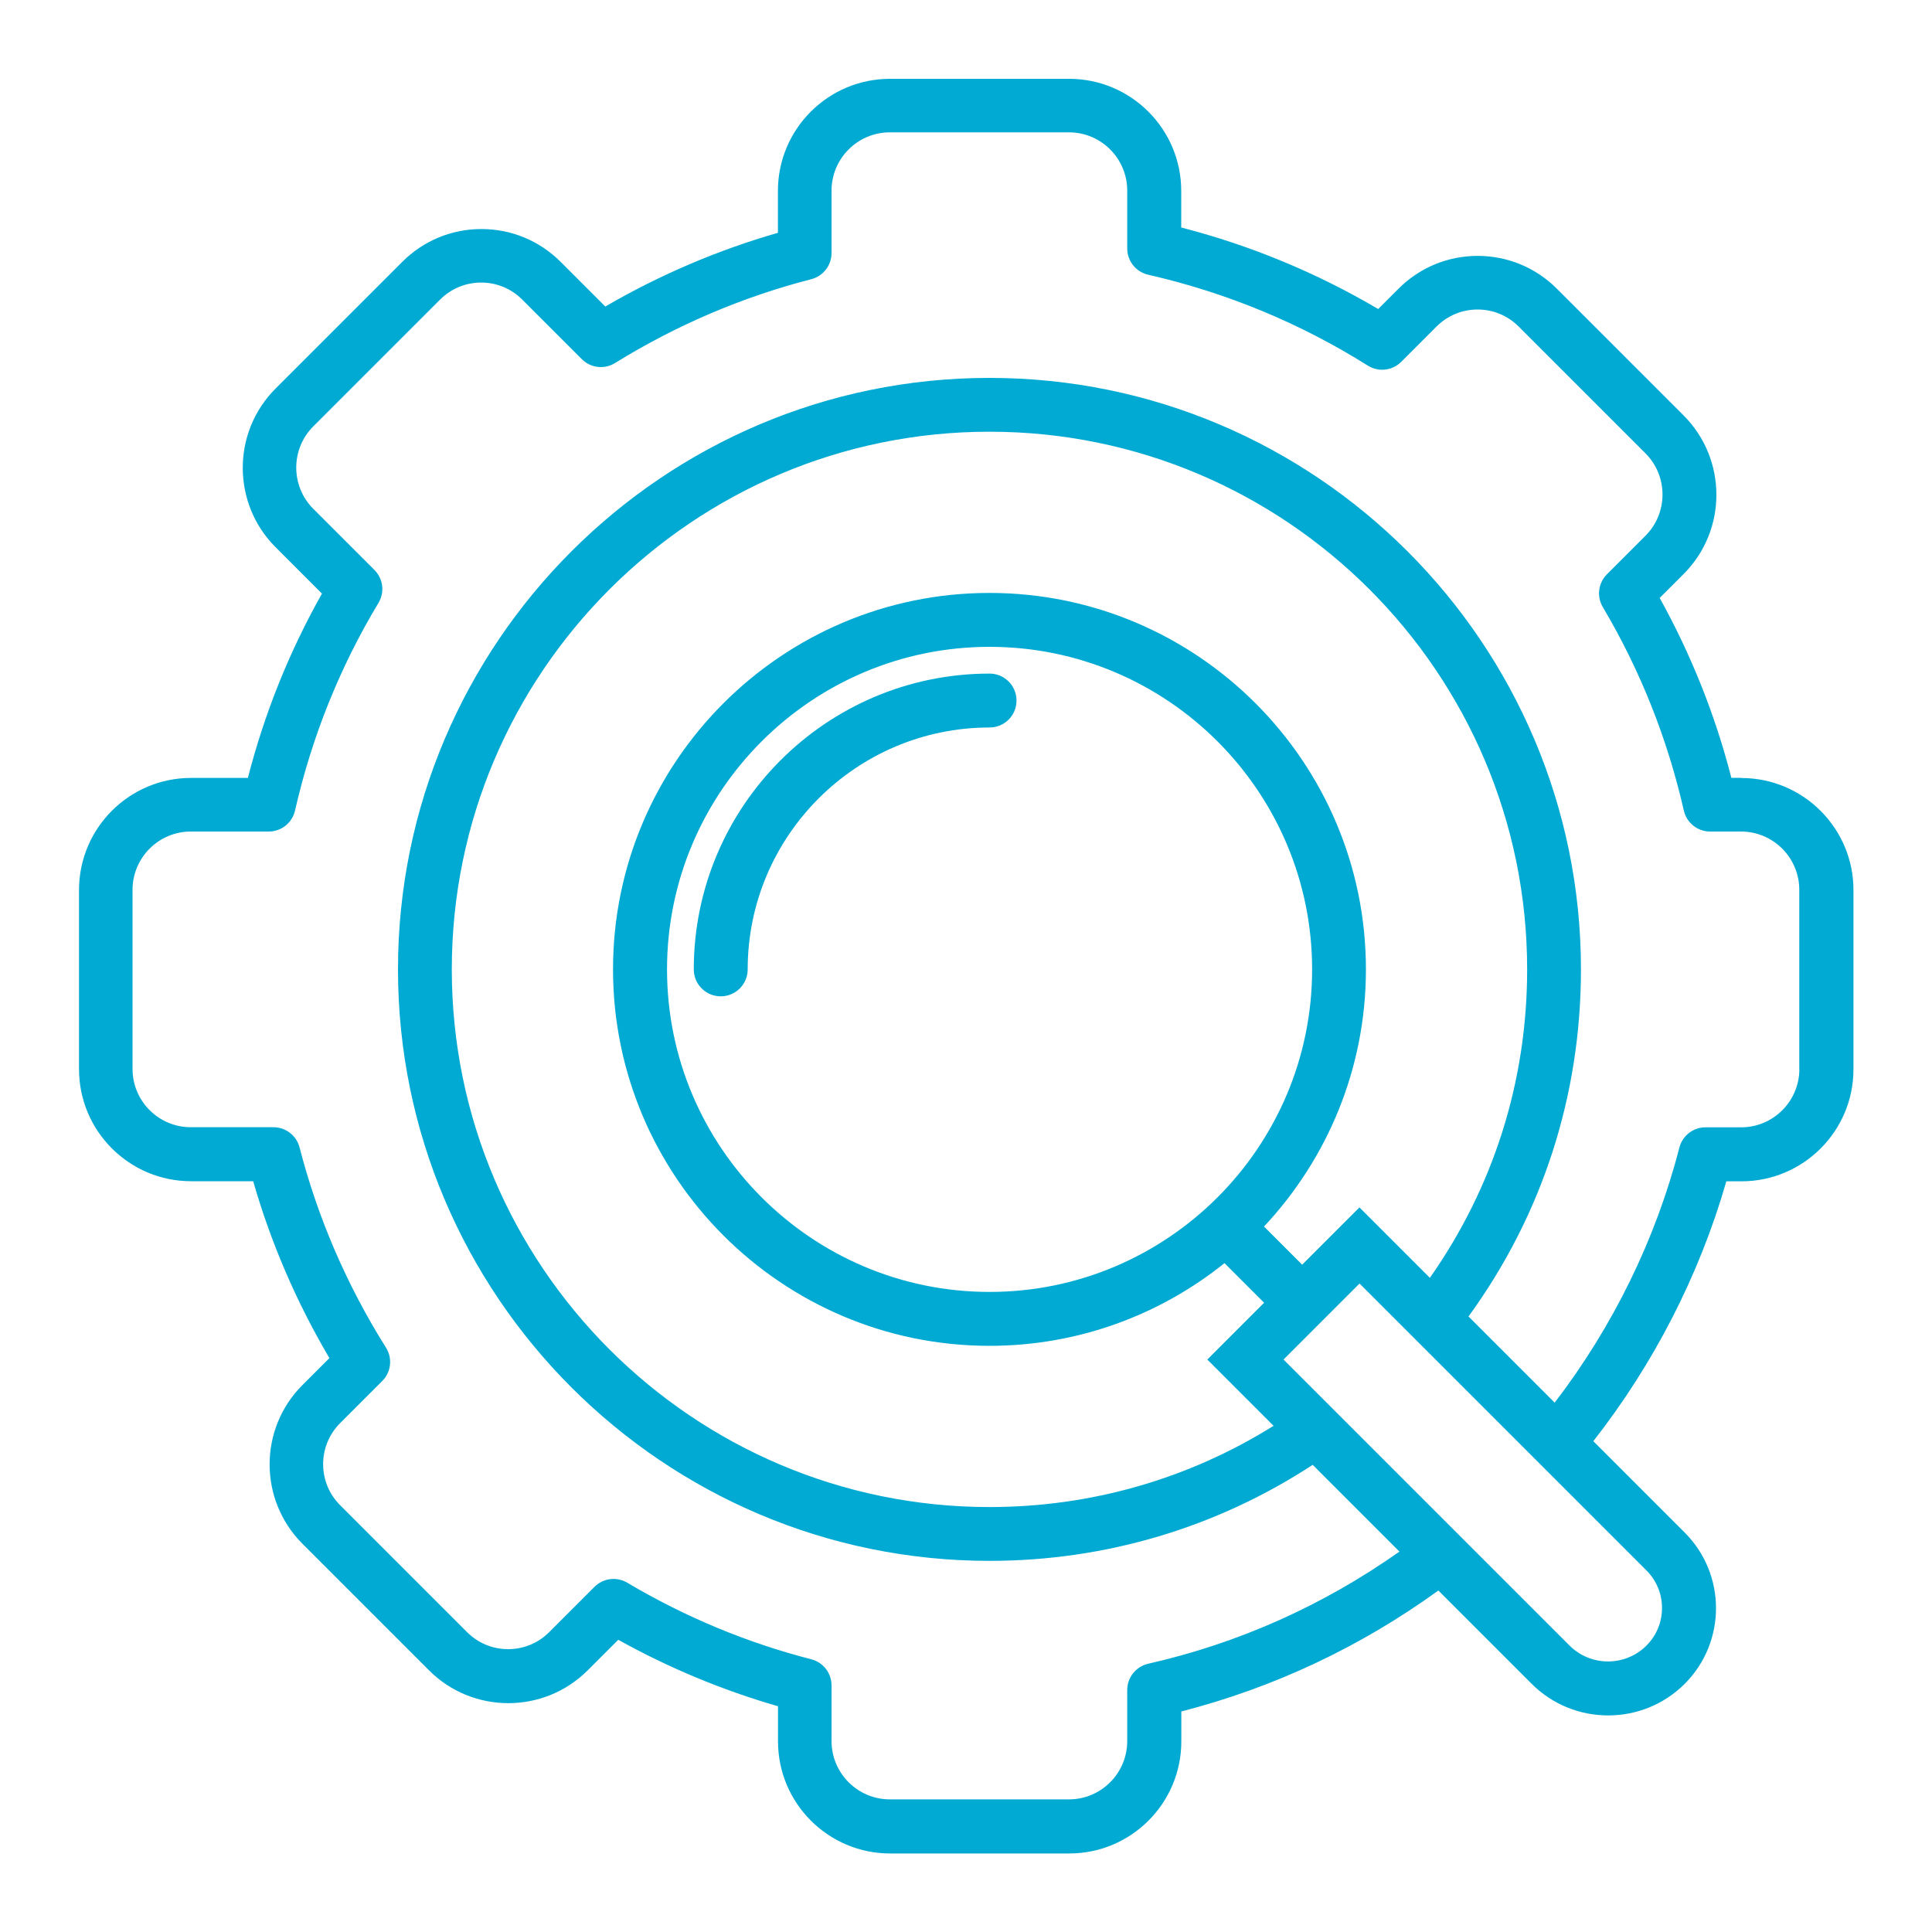 <?xml version="1.0" encoding="UTF-8"?> <svg xmlns="http://www.w3.org/2000/svg" id="Ebene_1" data-name="Ebene 1" viewBox="0 0 200 200"><defs><style> .cls-1 { fill: #00aad3; } </style></defs><path class="cls-1" d="M102.44,69.73c-16.88,0-30.62,13.73-30.62,30.62,0,1.54,1.25,2.79,2.79,2.79s2.79-1.25,2.79-2.79c0-13.81,11.24-25.04,25.04-25.04,1.54,0,2.79-1.25,2.79-2.79s-1.25-2.79-2.79-2.79Z"></path><path class="cls-1" d="M180.24,80.52h-1.01c-1.67-6.51-4.17-12.76-7.42-18.62l2.48-2.48c4.52-4.52,4.52-11.88,0-16.41l-13.12-13.12c-2.19-2.19-5.1-3.4-8.2-3.4s-6.01,1.21-8.2,3.4l-2.1,2.1c-6.38-3.76-13.22-6.59-20.39-8.44v-3.79c0-6.4-5.2-11.6-11.6-11.6h-18.55c-6.4,0-11.6,5.2-11.6,11.6v4.34c-6.23,1.79-12.22,4.35-17.87,7.63l-4.62-4.62c-2.19-2.19-5.1-3.4-8.2-3.4s-6.01,1.21-8.2,3.4l-13.12,13.12c-4.52,4.52-4.52,11.88,0,16.41l4.81,4.81c-3.38,5.99-5.95,12.39-7.67,19.08h-5.88c-6.4,0-11.6,5.2-11.6,11.6v18.55c0,6.4,5.2,11.6,11.6,11.6h6.43c1.83,6.38,4.48,12.52,7.89,18.31l-2.8,2.8c-4.52,4.52-4.52,11.88,0,16.41l13.12,13.12c4.52,4.52,11.88,4.52,16.41,0l3.17-3.17c5.26,2.92,10.81,5.23,16.54,6.88v3.64c0,6.4,5.2,11.6,11.6,11.6h18.55c6.4,0,11.6-5.2,11.6-11.6v-3.1c9.6-2.47,18.53-6.68,26.61-12.52l9.66,9.66c2.18,2.18,5.05,3.27,7.92,3.27s5.74-1.09,7.92-3.27h0c4.32-4.32,4.32-11.34,0-15.66l-9.46-9.46c6.25-7.99,10.98-17.19,13.77-26.9h1.56c6.4,0,11.6-5.2,11.6-11.6v-18.55c0-6.4-5.2-11.6-11.6-11.6ZM172.05,166.46c0,1.47-.57,2.85-1.61,3.89-2.2,2.19-5.76,2.19-7.96,0l-29.61-29.61,7.87-7.87,29.7,29.7c1.04,1.04,1.61,2.42,1.61,3.89ZM140.73,124.99l-5.93,5.93-3.95-3.95c6.53-6.97,10.55-16.33,10.55-26.62,0-21.49-17.48-38.97-38.97-38.97s-38.97,17.48-38.97,38.97,17.48,38.97,38.97,38.97c9.2,0,17.66-3.21,24.33-8.56l4.1,4.1-5.88,5.88,6.86,6.86c-8.82,5.51-18.91,8.41-29.41,8.41-30.69,0-55.66-24.97-55.66-55.66s24.97-55.66,55.66-55.66,55.66,24.97,55.66,55.66c0,11.58-3.48,22.55-10.07,31.93l-7.29-7.29ZM102.44,133.74c-18.41,0-33.39-14.98-33.39-33.39s14.98-33.39,33.39-33.39,33.39,14.98,33.39,33.39-14.98,33.39-33.39,33.39ZM186.27,110.67c0,3.32-2.7,6.03-6.03,6.03h-3.69c-1.27,0-2.38.86-2.7,2.09-2.45,9.51-6.9,18.57-12.91,26.41l-8.92-8.92c7.63-10.49,11.64-22.85,11.64-35.93,0-33.76-27.47-61.23-61.23-61.23s-61.23,27.47-61.23,61.23,27.47,61.23,61.23,61.23c11.99,0,23.5-3.43,33.46-9.94l8.98,8.98c-7.88,5.56-16.62,9.48-26.01,11.61-1.27.29-2.17,1.42-2.17,2.72v5.29c0,3.32-2.7,6.03-6.03,6.03h-18.55c-3.32,0-6.03-2.71-6.03-6.03v-5.77c0-1.27-.86-2.38-2.09-2.7-6.66-1.71-13.07-4.38-19.06-7.93-1.09-.65-2.49-.47-3.39.43l-4.68,4.68c-1.14,1.14-2.65,1.77-4.26,1.77s-3.12-.63-4.26-1.77l-13.12-13.12c-1.14-1.14-1.77-2.65-1.77-4.26s.63-3.12,1.77-4.26l4.35-4.35c.92-.92,1.08-2.35.39-3.45-4.06-6.46-7.07-13.44-8.95-20.73-.32-1.23-1.43-2.09-2.7-2.09h-8.56c-3.32,0-6.03-2.7-6.03-6.03v-18.55c0-3.32,2.71-6.03,6.03-6.03h8.07c1.3,0,2.43-.9,2.72-2.17,1.73-7.61,4.64-14.85,8.64-21.5.66-1.1.49-2.5-.42-3.41l-6.33-6.33c-2.35-2.35-2.35-6.18,0-8.53l13.12-13.12c1.14-1.14,2.65-1.77,4.26-1.77s3.12.63,4.26,1.77l6.16,6.16c.91.92,2.34,1.08,3.44.4,6.34-3.92,13.17-6.84,20.32-8.68,1.23-.32,2.09-1.43,2.09-2.7v-6.47c0-3.32,2.71-6.03,6.03-6.03h18.55c3.32,0,6.03,2.7,6.03,6.03v5.99c0,1.3.9,2.43,2.17,2.72,8.07,1.84,15.72,5,22.74,9.41,1.1.69,2.53.53,3.45-.39l3.65-3.65c1.14-1.14,2.65-1.77,4.26-1.77s3.12.63,4.26,1.77l13.12,13.12c2.35,2.35,2.35,6.18,0,8.53l-3.99,3.99c-.9.9-1.08,2.29-.43,3.39,3.88,6.55,6.7,13.64,8.39,21.07.29,1.27,1.42,2.17,2.72,2.17h3.2c3.32,0,6.03,2.7,6.03,6.03v18.55Z"></path></svg> 